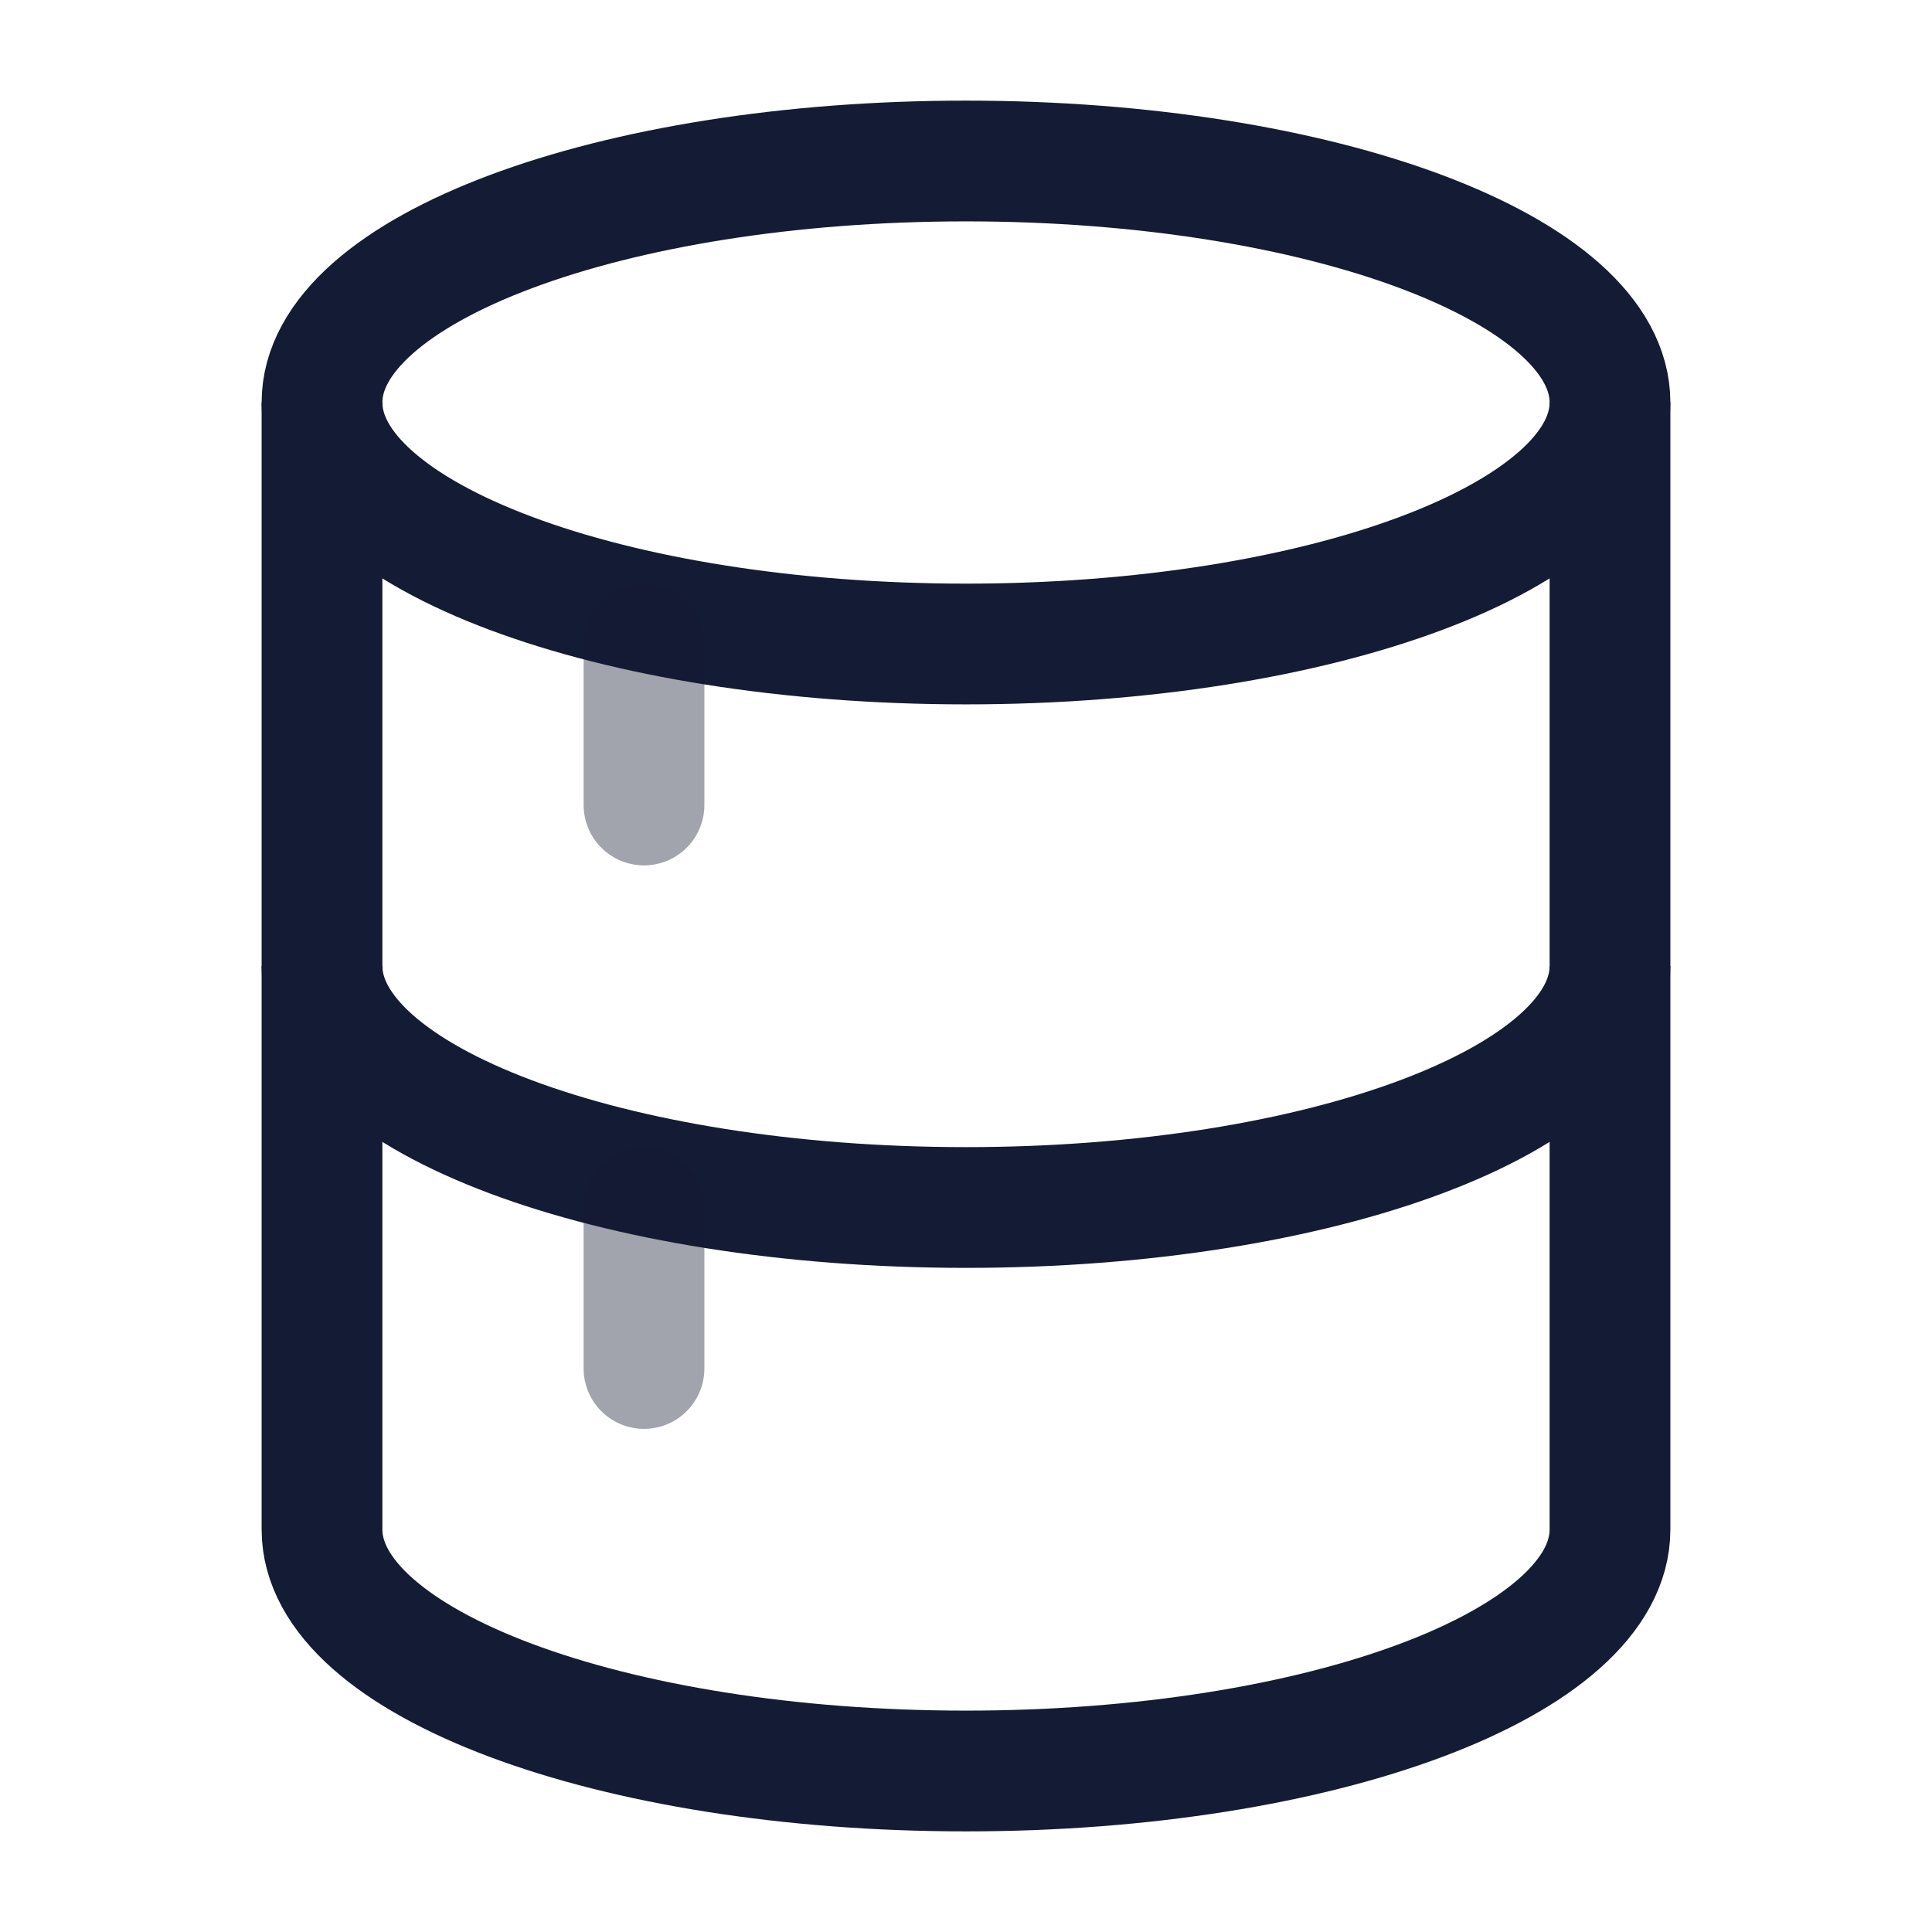 <svg width="24" height="24" viewBox="0 0 24 24" fill="none" xmlns="http://www.w3.org/2000/svg">
<path d="M12 8C16.418 8 20 6.657 20 5C20 3.343 16.418 2 12 2C7.582 2 4 3.343 4 5C4 6.657 7.582 8 12 8Z" stroke="#141B34" stroke-width="1.5"/>
<path d="M20 12C20 13.657 16.418 15 12 15C7.582 15 4 13.657 4 12" stroke="#141B34" stroke-width="1.5"/>
<path d="M20 5V19C20 20.657 16.418 22 12 22C7.582 22 4 20.657 4 19V5" stroke="#141B34" stroke-width="1.5"/>
<path opacity="0.4" d="M8 8V10" stroke="#141B34" stroke-width="1.5" stroke-linecap="round"/>
<path opacity="0.4" d="M8 15V17" stroke="#141B34" stroke-width="1.5" stroke-linecap="round"/>
</svg>
